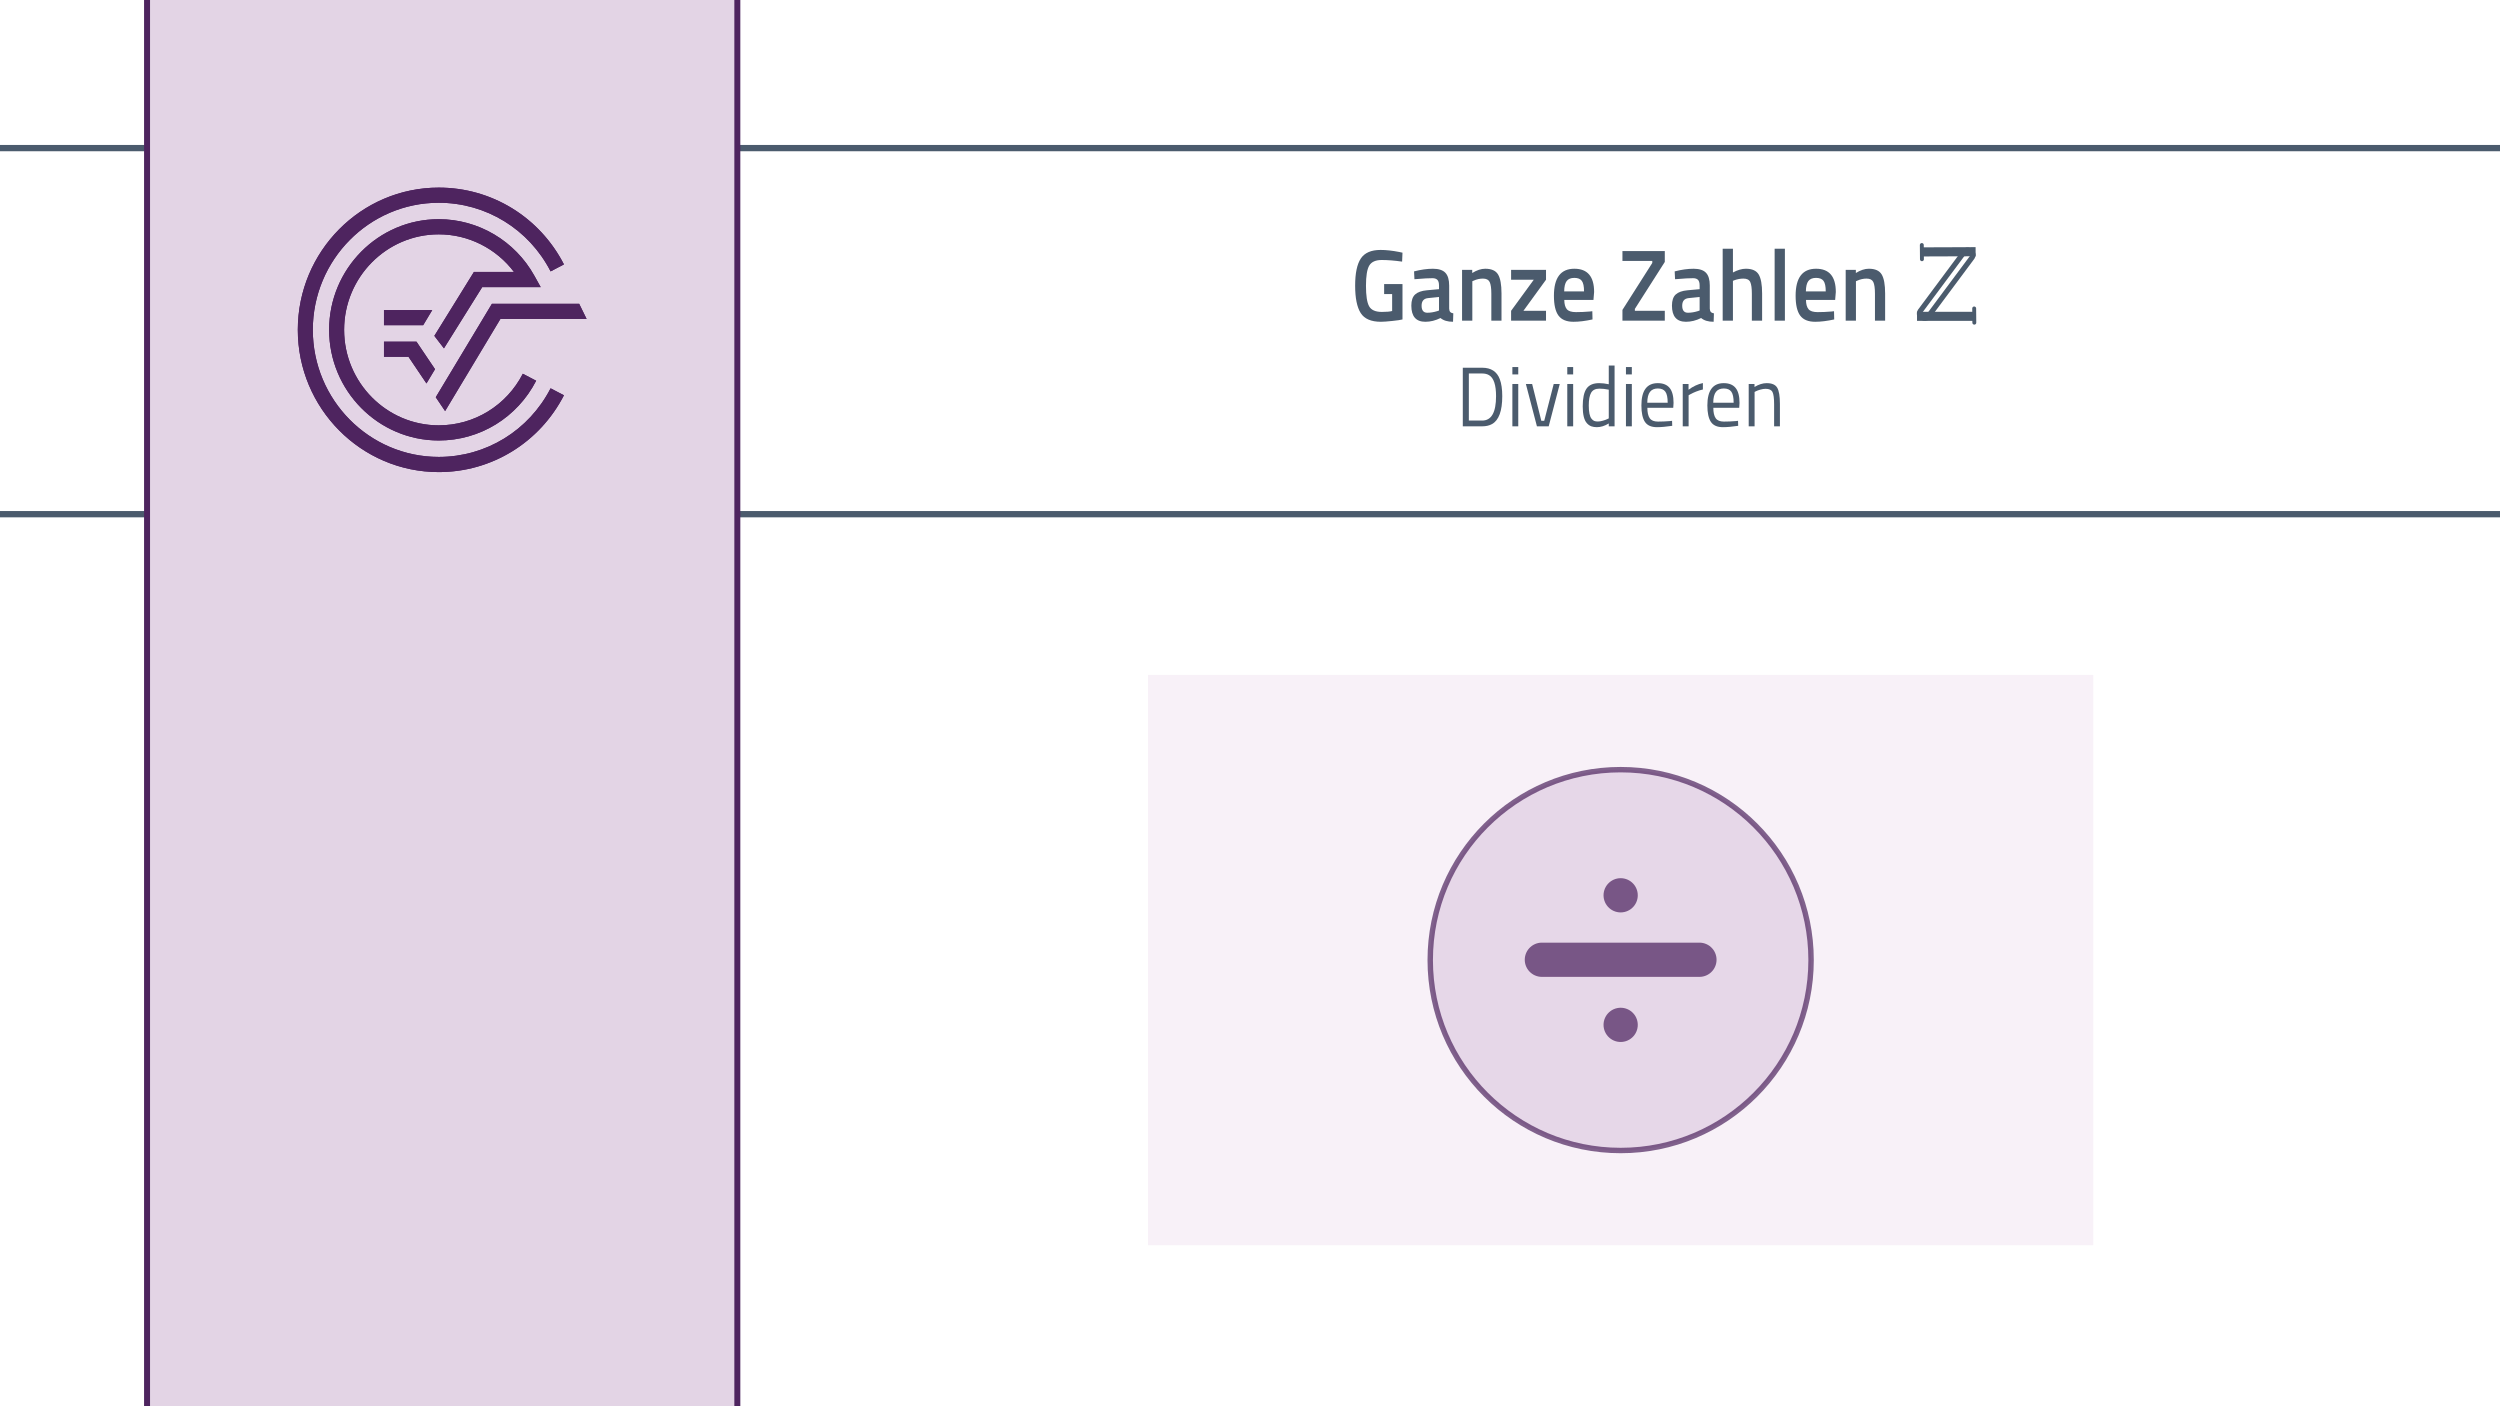 <?xml version="1.0" encoding="UTF-8"?>
<svg id="b" data-name="Ebene 2" xmlns="http://www.w3.org/2000/svg" width="1920" height="1080" viewBox="0 0 1920 1080">
  <rect x="0" y="0" width="1920" height="1080" fill="#808080" stroke="none"/>
  <rect x=".387" y="-1.5" width="1919.613" height="1082.5" fill="#fff" stroke="#fff" stroke-miterlimit="10"/>
  <g>
    <path d="m1138.312,327.419h-14.879v-45.005h14.879c6.787,0,11.285,2.905,13.494,8.715,1.285,3.339,1.928,7.718,1.928,13.137,0,11.316-2.611,18.449-7.832,21.397-2.088,1.17-4.618,1.756-7.59,1.756Zm10.662-23.153c0-8.627-1.787-14.004-5.361-16.129-1.445-.867-3.213-1.301-5.301-1.301h-10.24v36.16h10.24c7.108,0,10.662-6.244,10.662-18.73Z" fill="#4b5b6d" stroke-width="0"/>
    <path d="m1161.504,287.552v-5.658h4.518v5.658h-4.518Zm0,39.867v-32.518h4.518v32.518h-4.518Z" fill="#4b5b6d" stroke-width="0"/>
    <path d="m1171.865,294.901h4.818l7.049,28.291h2.229l7.289-28.291h4.639l-8.494,32.518h-9.036l-8.493-32.518Z" fill="#4b5b6d" stroke-width="0"/>
    <path d="m1203.67,287.552v-5.658h4.518v5.658h-4.518Zm0,39.867v-32.518h4.518v32.518h-4.518Z" fill="#4b5b6d" stroke-width="0"/>
    <path d="m1239.994,280.724v46.696h-4.458v-2.211c-3.093,1.909-6.145,2.862-9.156,2.862-1.606,0-3.013-.217-4.217-.65s-2.329-1.213-3.374-2.341c-2.168-2.341-3.252-6.666-3.252-12.975s.973-10.861,2.922-13.658c1.947-2.796,5.17-4.195,9.668-4.195,2.328,0,4.799.283,7.409.846v-14.373h4.458Zm-15.662,42.534c.723.304,1.656.455,2.801.455s2.43-.205,3.855-.618c1.425-.412,2.539-.813,3.344-1.203l1.204-.585v-22.047c-2.57-.52-4.96-.78-7.169-.78-3.052,0-5.18,1.052-6.385,3.154-1.205,2.104-1.807,5.365-1.807,9.788,0,5.03.701,8.412,2.107,10.146.643.824,1.326,1.388,2.049,1.691Z" fill="#4b5b6d" stroke-width="0"/>
    <path d="m1248.728,287.552v-5.658h4.519v5.658h-4.519Zm0,39.867v-32.518h4.519v32.518h-4.519Z" fill="#4b5b6d" stroke-width="0"/>
    <path d="m1282.401,323.387l1.747-.195.12,3.837c-4.578.693-8.493,1.041-11.746,1.041-4.337,0-7.409-1.354-9.217-4.065-1.807-2.709-2.711-6.926-2.711-12.649,0-11.402,4.196-17.104,12.59-17.104,4.056,0,7.088,1.226,9.097,3.675,2.008,2.45,3.012,6.298,3.012,11.544l-.241,3.707h-19.879c0,3.599.603,6.266,1.808,7.999,1.205,1.735,3.303,2.602,6.295,2.602s6.033-.13,9.126-.39Zm-1.626-14.113c0-3.989-.594-6.807-1.777-8.455-1.186-1.647-3.112-2.472-5.783-2.472s-4.679.868-6.023,2.602c-1.347,1.735-2.039,4.51-2.078,8.325h15.662Z" fill="#4b5b6d" stroke-width="0"/>
    <path d="m1292.34,327.419v-32.518h4.458v4.422c3.494-2.601,7.168-4.313,11.023-5.138v4.943c-1.687.347-3.443.889-5.271,1.626-1.828.737-3.223,1.388-4.187,1.951l-1.506.846v23.868h-4.519Z" fill="#4b5b6d" stroke-width="0"/>
    <path d="m1333.061,323.387l1.747-.195.12,3.837c-4.578.693-8.493,1.041-11.746,1.041-4.337,0-7.409-1.354-9.217-4.065-1.807-2.709-2.711-6.926-2.711-12.649,0-11.402,4.196-17.104,12.59-17.104,4.056,0,7.088,1.226,9.097,3.675,2.008,2.45,3.012,6.298,3.012,11.544l-.241,3.707h-19.879c0,3.599.603,6.266,1.808,7.999,1.205,1.735,3.303,2.602,6.295,2.602s6.033-.13,9.126-.39Zm-1.626-14.113c0-3.989-.594-6.807-1.777-8.455-1.186-1.647-3.112-2.472-5.783-2.472s-4.679.868-6.023,2.602c-1.347,1.735-2.039,4.51-2.078,8.325h15.662Z" fill="#4b5b6d" stroke-width="0"/>
    <path d="m1347.518,327.419h-4.519v-32.518h4.458v2.276c3.253-1.951,6.364-2.927,9.337-2.927,4.016,0,6.717,1.171,8.103,3.512,1.385,2.341,2.078,6.503,2.078,12.487v17.169h-4.458v-17.04c0-4.509-.412-7.598-1.234-9.268-.824-1.668-2.581-2.504-5.271-2.504-1.285,0-2.641.207-4.066.618-1.426.413-2.521.813-3.282,1.204l-1.145.585v26.405Z" fill="#4b5b6d" stroke-width="0"/>
  </g>
  <g>
    <g>
      <path d="m1063.014,225.822v-7.648h14.095v27.158c-1.301.365-3.939.755-7.915,1.17-3.976.416-6.855.625-8.638.625-7.518,0-12.698-2.236-15.541-6.711-2.844-4.474-4.265-11.484-4.265-21.032s1.457-16.505,4.373-20.876c2.915-4.37,7.963-6.555,15.144-6.555,4.24,0,9.011.521,14.312,1.561l2.529.546-.289,6.868c-5.831-.832-11.06-1.249-15.686-1.249s-7.795,1.405-9.505,4.214c-1.712,2.809-2.566,8.012-2.566,15.608s.807,12.838,2.422,15.725c1.613,2.888,4.879,4.332,9.794,4.332,3.518,0,6.145-.234,7.879-.703v-13.033h-6.144Z" fill="#4b5b6d" stroke-width="0"/>
      <path d="m1112.962,219.267v17.793c.047,1.145.325,1.99.831,2.537s1.289.897,2.35,1.053l-.217,6.478c-4.146,0-7.35-.962-9.614-2.888-3.856,1.926-7.734,2.888-11.638,2.888-7.182,0-10.771-4.136-10.771-12.409,0-3.953.976-6.815,2.928-8.584,1.951-1.768,4.951-2.835,8.999-3.199l9.325-.859v-2.809c0-2.081-.423-3.538-1.266-4.371-.844-.832-2.085-1.249-3.723-1.249-3.084,0-6.939.208-11.565.625l-2.312.156-.29-6.009c5.252-1.353,10.084-2.029,14.493-2.029s7.59,1.028,9.542,3.083c1.951,2.056,2.928,5.32,2.928,9.794Zm-16.192,9.677c-3.325.312-4.987,2.263-4.987,5.853s1.47,5.385,4.409,5.385c2.409,0,4.963-.416,7.662-1.249l1.302-.468v-10.379l-8.386.858Z" fill="#4b5b6d" stroke-width="0"/>
      <path d="m1130.743,246.269h-7.879v-39.021h7.807v2.419c3.517-2.185,6.842-3.278,9.975-3.278,4.818,0,8.107,1.471,9.867,4.409,1.759,2.94,2.639,7.792,2.639,14.555v20.915h-7.807v-20.681c0-4.214-.423-7.206-1.266-8.975-.844-1.768-2.565-2.653-5.168-2.653-2.458,0-4.819.521-7.084,1.561l-1.084.468v30.28Z" fill="#4b5b6d" stroke-width="0"/>
      <path d="m1160.523,214.818v-7.57h26.817v7.57l-17.348,23.881h17.348v7.57h-26.817v-7.57l17.421-23.881h-17.421Z" fill="#4b5b6d" stroke-width="0"/>
      <path d="m1220.881,239.246l2.023-.234.146,6.321c-5.494,1.196-10.362,1.795-14.602,1.795-5.35,0-9.193-1.586-11.529-4.76-2.339-3.173-3.506-8.246-3.506-15.218,0-13.839,5.228-20.759,15.686-20.759,10.12,0,15.18,5.958,15.18,17.872l-.506,6.087h-22.408c.047,3.227.697,5.593,1.951,7.102,1.253,1.51,3.59,2.263,7.012,2.263s6.939-.156,10.554-.468Zm-4.337-15.452c0-3.85-.567-6.542-1.699-8.078-1.133-1.534-3.048-2.302-5.746-2.302s-4.662.807-5.892,2.419c-1.229,1.613-1.868,4.267-1.915,7.96h15.252Z" fill="#4b5b6d" stroke-width="0"/>
      <path d="m1246.034,200.381v-7.57h32.528v8.351l-22.986,36.055v1.483h22.986v7.57h-32.528v-8.272l22.915-36.055v-1.561h-22.915Z" fill="#4b5b6d" stroke-width="0"/>
      <path d="m1313.114,219.267v17.793c.048,1.145.326,1.99.832,2.537s1.288.897,2.349,1.053l-.217,6.478c-4.145,0-7.349-.962-9.613-2.888-3.856,1.926-7.734,2.888-11.638,2.888-7.182,0-10.771-4.136-10.771-12.409,0-3.953.976-6.815,2.927-8.584,1.952-1.768,4.952-2.835,9-3.199l9.324-.859v-2.809c0-2.081-.422-3.538-1.265-4.371-.844-.832-2.085-1.249-3.723-1.249-3.085,0-6.939.208-11.565.625l-2.313.156-.289-6.009c5.252-1.353,10.084-2.029,14.493-2.029s7.59,1.028,9.542,3.083c1.951,2.056,2.927,5.32,2.927,9.794Zm-16.191,9.677c-3.325.312-4.987,2.263-4.987,5.853s1.469,5.385,4.409,5.385c2.409,0,4.963-.416,7.662-1.249l1.301-.468v-10.379l-8.385.858Z" fill="#4b5b6d" stroke-width="0"/>
      <path d="m1330.896,246.269h-7.879v-55.253h7.879v18.262c3.566-1.924,6.867-2.888,9.903-2.888,4.818,0,8.107,1.471,9.867,4.409,1.758,2.94,2.638,7.792,2.638,14.555v20.915h-7.879v-20.681c0-4.214-.41-7.206-1.229-8.975-.82-1.768-2.555-2.653-5.204-2.653-2.313,0-4.627.417-6.939,1.249l-1.157.468v30.592Z" fill="#4b5b6d" stroke-width="0"/>
      <path d="m1362.917,246.269v-55.253h7.88v55.253h-7.88Z" fill="#4b5b6d" stroke-width="0"/>
      <path d="m1406.504,239.246l2.024-.234.145,6.321c-5.494,1.196-10.361,1.795-14.602,1.795-5.35,0-9.192-1.586-11.529-4.76-2.338-3.173-3.506-8.246-3.506-15.218,0-13.839,5.229-20.759,15.686-20.759,10.12,0,15.18,5.958,15.18,17.872l-.506,6.087h-22.408c.048,3.227.698,5.593,1.951,7.102,1.253,1.51,3.59,2.263,7.012,2.263s6.939-.156,10.554-.468Zm-4.337-15.452c0-3.85-.567-6.542-1.698-8.078-1.133-1.534-3.049-2.302-5.747-2.302s-4.662.807-5.892,2.419c-1.229,1.613-1.867,4.267-1.915,7.96h15.252Z" fill="#4b5b6d" stroke-width="0"/>
      <path d="m1425.37,246.269h-7.879v-39.021h7.807v2.419c3.518-2.185,6.843-3.278,9.976-3.278,4.818,0,8.107,1.471,9.867,4.409,1.758,2.94,2.638,7.792,2.638,14.555v20.915h-7.807v-20.681c0-4.214-.422-7.206-1.265-8.975-.844-1.768-2.566-2.653-5.168-2.653-2.458,0-4.819.521-7.084,1.561l-1.085.468v30.28Z" fill="#4b5b6d" stroke-width="0"/>
    </g>
    <g>
      <path d="m1475.112,193.465c14.053-.051,28.106-.102,42.159-.153" fill="none" stroke="#4b5b6d" stroke-linejoin="round" stroke-width="7"/>
      <path d="m1472.271,242.949c14.502-.002,29.003-.003,43.505-.005" fill="none" stroke="#4b5b6d" stroke-linejoin="round" stroke-width="7"/>
      <rect x="1463.276" y="214.568" width="62.823" height="7.382" rx="2.777" ry="2.777" transform="translate(2561.92 -850.732) rotate(126.645)" fill="none" stroke="#4b5b6d" stroke-miterlimit="10" stroke-width="4"/>
      <path d="m1475.95,188.167c.034,3.643.068,7.286.102,10.93" fill="none" stroke="#4b5b6d" stroke-linecap="round" stroke-linejoin="round" stroke-width="3"/>
      <path d="m1516.174,236.886c.034,3.643.068,7.286.102,10.93" fill="none" stroke="#4b5b6d" stroke-linecap="round" stroke-linejoin="round" stroke-width="3"/>
    </g>
  </g>
  <g>
    <rect x="-40" y="113.74" width="2010" height="281.158" fill="none" stroke="#4b5b6d" stroke-miterlimit="10" stroke-width="4.837"/>
    <rect x="112.939" y="-43.5" width="453.337" height="1168" fill="#e3d4e5" stroke="#4e245f" stroke-miterlimit="10" stroke-width="4.59"/>
    <g>
      <path d="m336.969,350.915c-53.328,0-96.718-43.782-96.718-97.598s43.391-97.6,96.718-97.6c36.269,0,69.179,20.196,85.905,52.715l10.236-5.38c-18.701-36.381-55.551-58.975-96.141-58.975-59.7,0-108.261,48.995-108.261,109.24s48.562,109.245,108.261,109.245c40.59,0,77.428-22.604,96.141-58.983l-10.246-5.363c-16.716,32.499-49.63,52.698-85.895,52.698" fill="#4e245f" stroke-width="0"/>
      <polygon points="334.66 305.077 341.836 315.721 384.313 244.947 450.507 244.947 444.8 233.302 377.804 233.302 334.66 305.077" fill="#4e245f" stroke-width="0"/>
      <polygon points="294.89 274.028 313.728 274.028 327.521 294.49 334.093 283.536 319.839 262.384 294.89 262.384 294.89 274.028" fill="#4e245f" stroke-width="0"/>
      <path d="m370.343,220.497h44.903l-4.821-8.669c-14.884-26.828-43.039-43.498-73.455-43.498-46.435,0-84.215,38.13-84.215,84.987s37.78,84.978,84.215,84.978c31.579,0,60.243-17.59,74.803-45.898l-10.243-5.361c-12.572,24.433-37.307,39.616-64.561,39.616-40.072,0-72.669-32.897-72.669-73.334s32.597-73.334,72.669-73.334c22.8,0,44.117,10.839,57.748,28.865h-30.742l-30.404,49.103,7.375,9.587,29.397-47.041Z" fill="#4e245f" stroke-width="0"/>
      <polygon points="331.977 238.117 294.89 238.117 294.89 249.763 324.987 249.763 331.977 238.117" fill="#4e245f" stroke-width="0"/>
      <path d="m336.969,350.915c-53.328,0-96.718-43.782-96.718-97.598s43.391-97.6,96.718-97.6c36.269,0,69.179,20.196,85.905,52.715l10.236-5.38c-18.701-36.381-55.551-58.975-96.141-58.975-59.7,0-108.261,48.995-108.261,109.24s48.562,109.245,108.261,109.245c40.59,0,77.428-22.604,96.141-58.983l-10.246-5.363c-16.716,32.499-49.63,52.698-85.895,52.698" fill="#4e245f" stroke-width="0"/>
      <polygon points="334.66 305.077 341.836 315.721 384.313 244.947 450.507 244.947 444.8 233.302 377.804 233.302 334.66 305.077" fill="#4e245f" stroke-width="0"/>
      <polygon points="294.89 274.028 313.728 274.028 327.521 294.49 334.093 283.536 319.839 262.384 294.89 262.384 294.89 274.028" fill="#4e245f" stroke-width="0"/>
      <path d="m370.343,220.497h44.903l-4.821-8.669c-14.884-26.828-43.039-43.498-73.455-43.498-46.435,0-84.215,38.13-84.215,84.987s37.78,84.978,84.215,84.978c31.579,0,60.243-17.59,74.803-45.898l-10.243-5.361c-12.572,24.433-37.307,39.616-64.561,39.616-40.072,0-72.669-32.897-72.669-73.334s32.597-73.334,72.669-73.334c22.8,0,44.117,10.839,57.748,28.865h-30.742l-30.404,49.103,7.375,9.587,29.397-47.041Z" fill="#4e245f" stroke-width="0"/>
      <polygon points="331.977 238.117 294.89 238.117 294.89 249.763 324.987 249.763 331.977 238.117" fill="#4e245f" stroke-width="0"/>
    </g>
  </g>
  <g>
    <rect x="881.662" y="518.342" width="726" height="438" fill="#f8f1f8" stroke-width="0"/>
    <circle cx="1244.662" cy="737.342" r="146.247" fill="#e6d7e8" stroke-width="0"/>
    <circle cx="1244.662" cy="737.342" r="146.247" fill="none" opacity=".7" stroke="#4e245f" stroke-miterlimit="10" stroke-width="4.167"/>
    <g opacity=".72">
      <line x1="1305.164" y1="737.092" x2="1184.16" y2="737.092" fill="none" stroke="#4e245f" stroke-linecap="round" stroke-linejoin="round" stroke-width="26.292"/>
      <line x1="1244.662" y1="687.592" x2="1244.662" y2="687.592" fill="none" stroke="#4e245f" stroke-linecap="round" stroke-linejoin="round" stroke-width="26.292"/>
      <line x1="1244.662" y1="787.092" x2="1244.662" y2="787.092" fill="none" stroke="#4e245f" stroke-linecap="round" stroke-linejoin="round" stroke-width="26.292"/>
    </g>
  </g>
</svg>